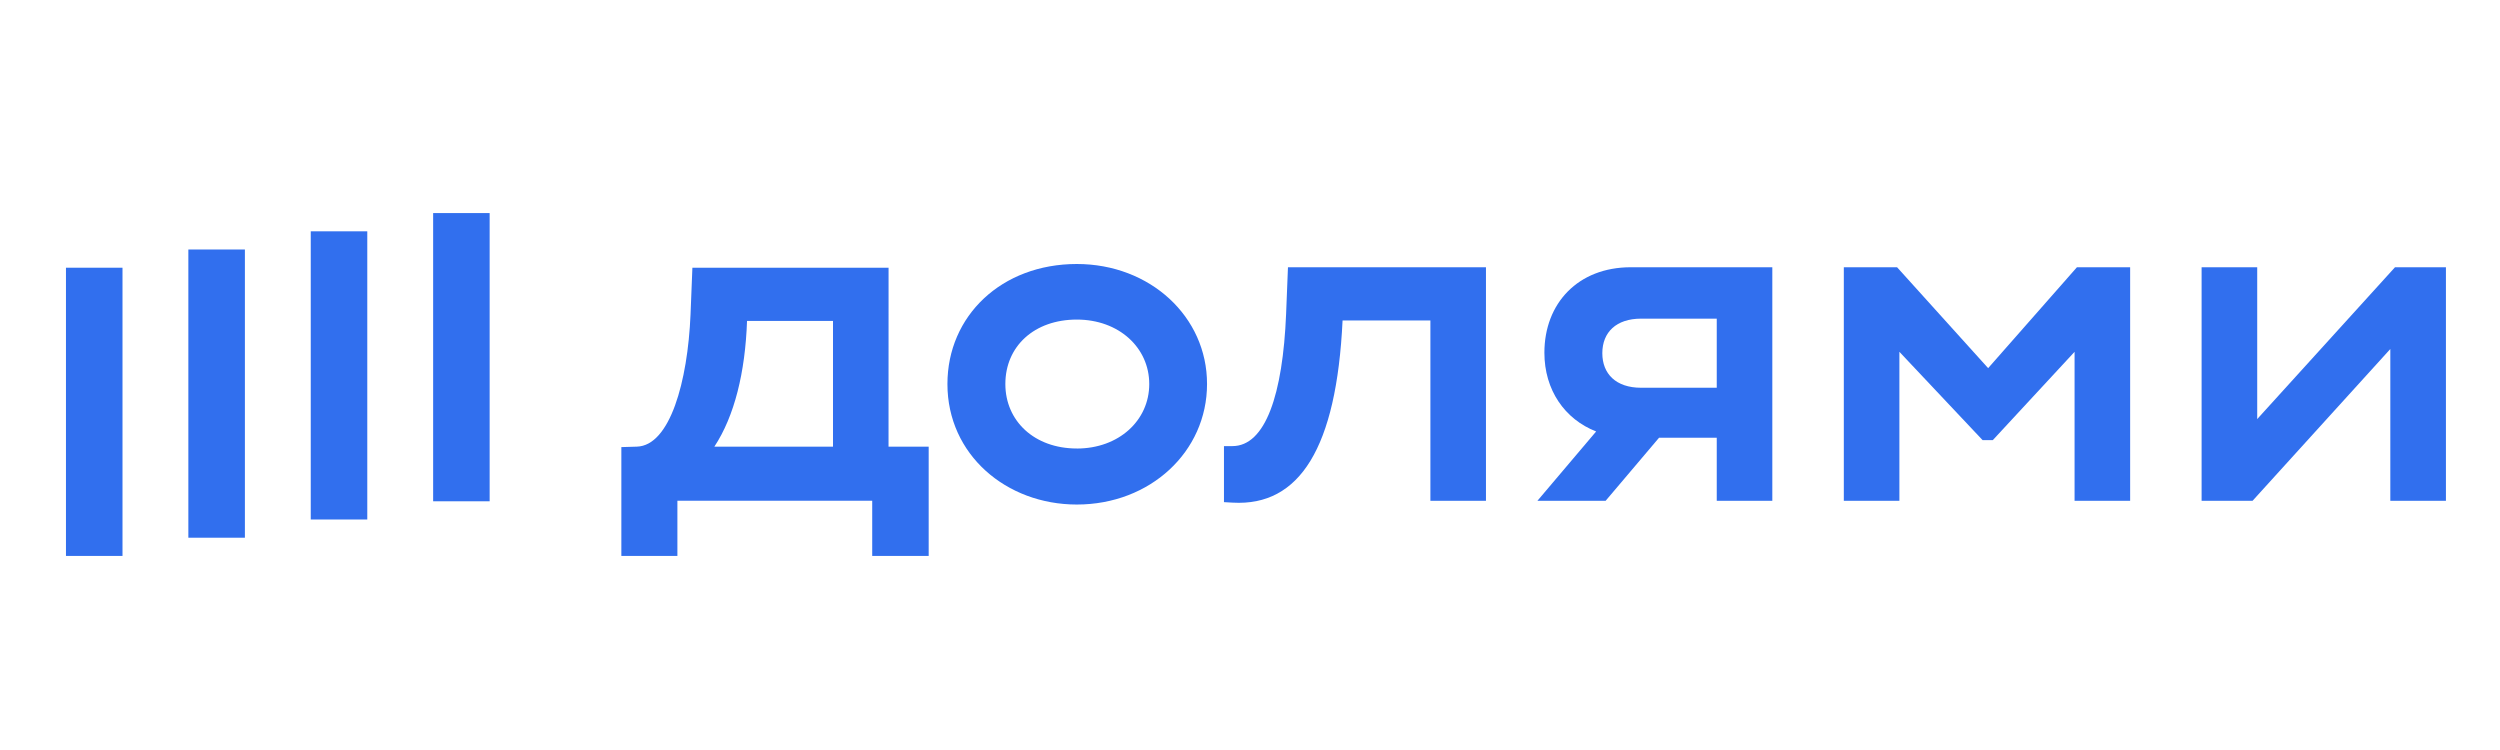 <?xml version="1.0" encoding="UTF-8"?> <svg xmlns="http://www.w3.org/2000/svg" width="70" height="21" viewBox="0 0 70 21" fill="none"> <g clip-path="url(#clip0_45_7914)"> <g clip-path="url(#clip1_45_7914)"> <path d="M8.701 6.477H10.284V14.546H8.701V6.477Z" fill="#316FEE"></path> <path d="M12.128 5.966H13.71V14.036H12.128V5.966Z" fill="#316FEE"></path> <path d="M1.847 7.496H3.43V15.566H1.847V7.496Z" fill="#316FEE"></path> <path d="M5.274 6.986H6.857V15.056H5.274V6.986Z" fill="#316FEE"></path> <path d="M55.668 10.308L53.118 7.483H51.627V14.023H53.183V9.851L55.512 12.323H55.799L58.088 9.851V14.023H59.644V7.483H58.154L55.668 10.308Z" fill="#316FEE"></path> <path d="M67.06 7.483L63.202 11.734V7.483H61.645V14.023H63.071L66.929 9.772V14.023H68.486V7.483H67.06Z" fill="#316FEE"></path> <path d="M43.243 9.877C43.243 10.918 43.811 11.738 44.692 12.081L43.047 14.023H44.957L46.453 12.257H48.069V14.023H49.625V7.483H45.663C44.187 7.483 43.243 8.49 43.243 9.877ZM48.069 8.922V10.857H45.951C45.244 10.857 44.865 10.465 44.865 9.89C44.865 9.301 45.257 8.922 45.951 8.922H48.069Z" fill="#316FEE"></path> <path d="M36.011 8.79C35.919 11.04 35.435 12.491 34.507 12.491H34.271V14.06L34.518 14.074C36.388 14.179 37.423 12.543 37.592 8.973H40.051V14.022H41.607V7.483H36.063L36.011 8.79Z" fill="#316FEE"></path> <path d="M30.151 7.392C28.045 7.392 26.528 8.843 26.528 10.753C26.528 12.73 28.176 14.127 30.151 14.127C32.205 14.127 33.797 12.649 33.797 10.753C33.8 8.869 32.205 7.392 30.151 7.392V7.392ZM30.151 12.558C28.961 12.558 28.15 11.786 28.15 10.753C28.15 9.694 28.961 8.948 30.151 8.948C31.328 8.948 32.179 9.733 32.179 10.753C32.179 11.773 31.328 12.559 30.151 12.559V12.558Z" fill="#316FEE"></path> <path d="M24.88 7.496H19.387L19.335 8.804C19.256 10.687 18.759 12.48 17.831 12.506L17.398 12.519V15.566H18.967V14.021H24.422V15.566H26.003V12.506H24.879L24.88 7.496ZM23.324 12.506H20.002C20.564 11.655 20.867 10.426 20.917 8.987H23.324V12.506Z" fill="#316FEE"></path> </g> </g> <defs> <clipPath id="clip0_45_7914"> <rect width="70" height="20" fill="white" transform="translate(0 0.76)"></rect> </clipPath> <clipPath id="clip1_45_7914"> <rect width="70.333" height="13.333" fill="white" transform="translate(0 4.093)"></rect> </clipPath> </defs> </svg> 